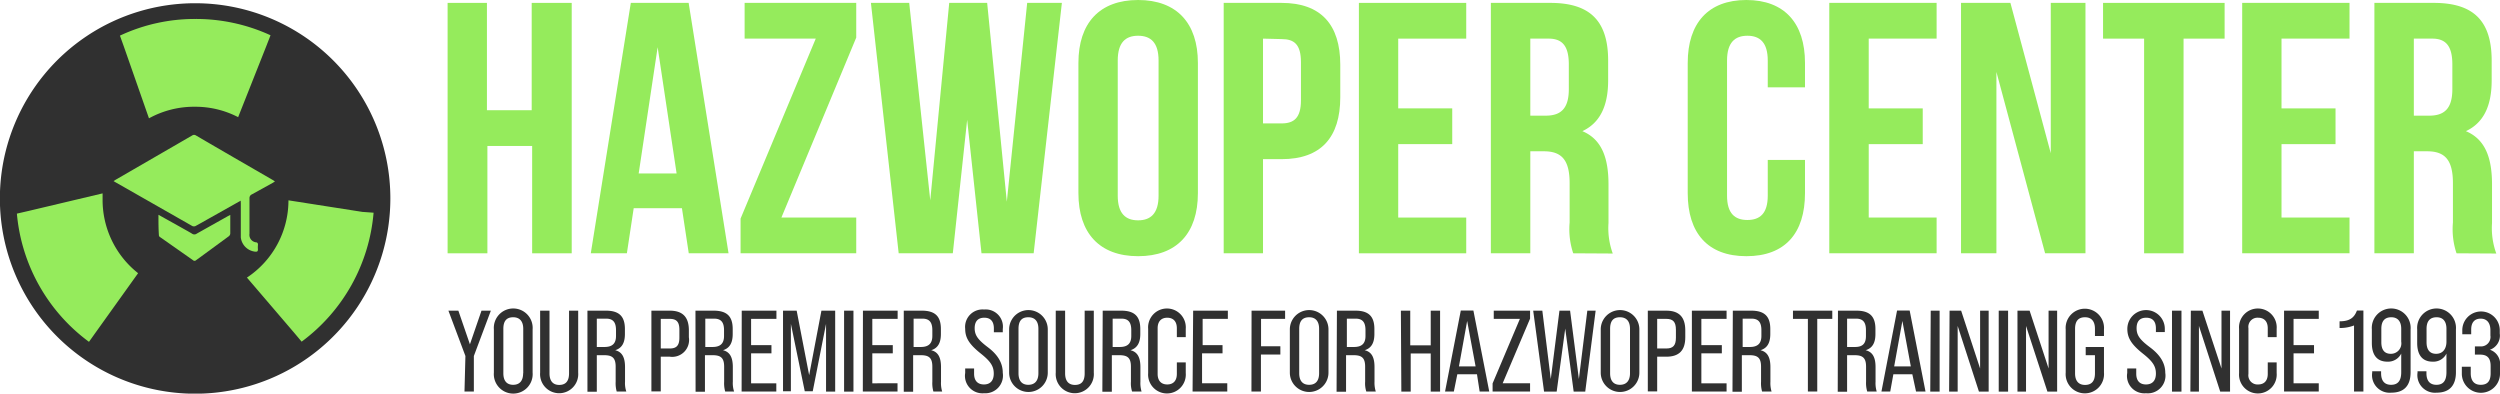 <svg id="Layer_1" data-name="Layer 1" xmlns="http://www.w3.org/2000/svg" viewBox="0 0 216.15 34.03"><defs><style>.cls-1{fill:#303030;}.cls-2{fill:#95eb5c;}</style></defs><path class="cls-1" d="M34.05,17.15A16.88,16.88,0,1,1,17.18.28,16.87,16.87,0,0,1,34.05,17.15Z" transform="translate(-0.3)"/><path class="cls-2" d="M21.11,17.35l-2.63,1.48c-.43.24-.86.49-1.29.72a.36.36,0,0,1-.25,0l-6.72-3.83-.1-.06.18-.12,6.62-3.83a.29.29,0,0,1,.32,0c2.22,1.3,4.46,2.59,6.69,3.88l.14.1-.19.12-1.81,1a.34.34,0,0,0-.2.33c0,1,0,2.05,0,3.07a.65.65,0,0,0,.55.74c.15,0,.2.11.18.26a2,2,0,0,0,0,.35c0,.18-.07.21-.23.2a1.4,1.4,0,0,1-1.25-1.23c0-1,0-1.95,0-2.92Z" transform="translate(-0.3)"/><path class="cls-2" d="M14,18.57l1.9,1.06c.33.19.67.37,1,.57a.34.34,0,0,0,.41,0L20,18.69l.21-.11v.31c0,.43,0,.86,0,1.28a.33.33,0,0,1-.12.25L17.25,22.5a.19.19,0,0,1-.26,0l-2.85-2a.2.2,0,0,1-.1-.14C14,19.77,14,19.2,14,18.57Z" transform="translate(-0.3)"/><path class="cls-2" d="M23.69,3.05,23.32,4l-2.43,6.13a8,8,0,0,0-3.71-.9,8.07,8.07,0,0,0-4,1L11,4l-.33-.92a15.25,15.25,0,0,1,6.51-1.44A15.42,15.42,0,0,1,23.69,3.05Z" transform="translate(-0.3)"/><path class="cls-2" d="M32.6,18.39a15.47,15.47,0,0,1-6.22,11.15l-.63-.75L21.65,24a8,8,0,0,0,3.59-6.68l6.39,1Z" transform="translate(-0.3)"/><path class="cls-2" d="M12.24,23.62,8.56,28.76l-.57.8H8A15.46,15.46,0,0,1,1.76,18.47l1-.23,6.41-1.52c0,.18,0,.36,0,.54A8.06,8.06,0,0,0,12.24,23.62Z" transform="translate(-0.3)"/><path class="cls-2" d="M42.44,21.9H39V.25h3.4V9.53h3.87V.25h3.46V21.9H46.31V12.62H42.44Z" transform="translate(-0.3)"/><path class="cls-2" d="M63.29,21.9H59.85L59.26,18H55.09L54.5,21.9H51.38L54.84.25h5ZM55.52,15H58.8L57.16,4.08Z" transform="translate(-0.3)"/><path class="cls-2" d="M74.33.25v3L67.86,18.81h6.47V21.9h-10v-3L70.83,3.34H64.68V.25Z" transform="translate(-0.3)"/><path class="cls-2" d="M83.92,10.36,82.68,21.9H78L75.6.25h3.31l1.82,17.07L82.37.25h3.28l1.7,17.19L89.11.25h3L89.67,21.9H85.16Z" transform="translate(-0.3)"/><path class="cls-2" d="M93.54,5.44C93.54,2,95.36,0,98.7,0s5.17,2,5.17,5.44V16.7c0,3.47-1.83,5.45-5.17,5.45s-5.16-2-5.16-5.45Zm3.4,11.48c0,1.54.68,2.13,1.76,2.13s1.77-.59,1.77-2.13V5.23c0-1.55-.68-2.14-1.77-2.14s-1.76.59-1.76,2.14Z" transform="translate(-0.3)"/><path class="cls-2" d="M116.18,5.6V8.41c0,3.47-1.67,5.35-5.07,5.35H109.5V21.9h-3.4V.25h5C114.51.25,116.18,2.13,116.18,5.6ZM109.5,3.34v7.33h1.61c1.08,0,1.67-.49,1.67-2V5.38c0-1.55-.59-2-1.67-2Z" transform="translate(-0.3)"/><path class="cls-2" d="M121.19,9.37h4.67v3.09h-4.67v6.35h5.88V21.9h-9.28V.25h9.28V3.34h-5.88Z" transform="translate(-0.3)"/><path class="cls-2" d="M136.32,21.9a6.59,6.59,0,0,1-.31-2.66v-3.4c0-2-.68-2.76-2.23-2.76h-1.17V21.9H129.2V.25h5.14c3.52,0,5,1.64,5,5v1.7c0,2.22-.71,3.68-2.23,4.39,1.7.71,2.26,2.35,2.26,4.61v3.34a6.4,6.4,0,0,0,.37,2.63ZM132.61,3.34V10h1.33c1.26,0,2-.56,2-2.29V5.57c0-1.55-.53-2.23-1.74-2.23Z" transform="translate(-0.3)"/><path class="cls-2" d="M156.36,13.83V16.7c0,3.47-1.73,5.45-5.07,5.45s-5.07-2-5.07-5.45V5.44C146.22,2,148,0,151.29,0s5.07,2,5.07,5.44V7.55h-3.22V5.23c0-1.55-.68-2.14-1.76-2.14s-1.76.59-1.76,2.14V16.92c0,1.54.68,2.1,1.76,2.1s1.76-.56,1.76-2.1V13.83Z" transform="translate(-0.3)"/><path class="cls-2" d="M161.87,9.37h4.67v3.09h-4.67v6.35h5.87V21.9h-9.28V.25h9.28V3.34h-5.87Z" transform="translate(-0.3)"/><path class="cls-2" d="M172.91,6.22V21.9h-3.06V.25h4.27l3.49,13V.25h3V21.9h-3.49Z" transform="translate(-0.3)"/><path class="cls-2" d="M182.13.25h10.51V3.34h-3.55V21.9h-3.41V3.34h-3.55Z" transform="translate(-0.3)"/><path class="cls-2" d="M197.56,9.37h4.67v3.09h-4.67v6.35h5.88V21.9h-9.28V.25h9.28V3.34h-5.88Z" transform="translate(-0.3)"/><path class="cls-2" d="M212.69,21.9a6.59,6.59,0,0,1-.31-2.66v-3.4c0-2-.68-2.76-2.23-2.76H209V21.9h-3.41V.25h5.14c3.52,0,5,1.64,5,5v1.7c0,2.22-.71,3.68-2.23,4.39,1.7.71,2.26,2.35,2.26,4.61v3.34a6.4,6.4,0,0,0,.37,2.63ZM209,3.34V10h1.33c1.26,0,2-.56,2-2.29V5.57c0-1.55-.53-2.23-1.73-2.23Z" transform="translate(-0.3)"/><path class="cls-1" d="M40.54,30.78l-1.47-3.92h.86l1,2.91,1-2.91h.81l-1.47,3.92v3.07h-.81Z" transform="translate(-0.3)"/><path class="cls-1" d="M43,32.22V28.48a1.68,1.68,0,1,1,3.35,0v3.74a1.68,1.68,0,1,1-3.35,0Zm2.54.05V28.43c0-.66-.32-1-.87-1s-.85.3-.85,1v3.84c0,.67.31,1,.85,1S45.53,32.94,45.53,32.27Z" transform="translate(-0.3)"/><path class="cls-1" d="M47,32.22V26.86h.81v5.42c0,.66.3,1,.84,1s.85-.3.85-1V26.86h.79v5.36a1.65,1.65,0,1,1-3.29,0Z" transform="translate(-0.3)"/><path class="cls-1" d="M51.09,26.86h1.6c1.15,0,1.64.5,1.64,1.59v.43c0,.76-.26,1.22-.84,1.4h0c.61.15.85.64.85,1.46V33a2.28,2.28,0,0,0,.11.85h-.83a2.64,2.64,0,0,1-.09-.85V31.71c0-.76-.28-1-1-1H51.9v3.16h-.81ZM52.56,30c.64,0,1-.26,1-.95v-.5c0-.68-.25-1-.85-1H51.9V30Z" transform="translate(-0.3)"/><path class="cls-1" d="M56.62,26.86h1.59c1.13,0,1.65.57,1.65,1.7v.6a1.46,1.46,0,0,1-1.65,1.68h-.78v3h-.81Zm1.59,3.27c.57,0,.83-.25.83-.93v-.69c0-.69-.26-.94-.83-.94h-.78v2.56Z" transform="translate(-0.3)"/><path class="cls-1" d="M60.43,26.86H62c1.16,0,1.65.5,1.65,1.59v.43c0,.76-.26,1.22-.84,1.4h0c.61.15.85.64.85,1.46V33a2.28,2.28,0,0,0,.11.85H63a2.64,2.64,0,0,1-.09-.85V31.71c0-.76-.28-1-1-1h-.66v3.16h-.81ZM61.9,30c.64,0,1-.26,1-.95v-.5c0-.68-.25-1-.86-1h-.76V30Z" transform="translate(-0.3)"/><path class="cls-1" d="M64.43,26.86h3v.71H65.24v2.27H67v.71H65.24v2.59h2.18v.71h-3Z" transform="translate(-0.3)"/><path class="cls-1" d="M68,26.86h1.18l1.08,5.58,1.06-5.58h1.19v7h-.79V28l-1.15,5.83h-.69L68.68,28v5.83H68Z" transform="translate(-0.3)"/><path class="cls-1" d="M73.28,26.86h.81v7h-.81Z" transform="translate(-0.3)"/><path class="cls-1" d="M74.91,26.86h3v.71H75.72v2.27h1.77v.71H75.72v2.59H77.9v.71h-3Z" transform="translate(-0.3)"/><path class="cls-1" d="M78.44,26.86H80c1.16,0,1.65.5,1.65,1.59v.43c0,.76-.26,1.22-.84,1.4h0c.61.15.85.64.85,1.46V33a2.51,2.51,0,0,0,.1.85H81a2.64,2.64,0,0,1-.09-.85V31.71c0-.76-.28-1-1-1h-.66v3.16h-.81ZM79.91,30c.63,0,1-.26,1-.95v-.5c0-.68-.25-1-.86-1h-.76V30Z" transform="translate(-0.3)"/><path class="cls-1" d="M83.75,32.25v-.39h.77v.45c0,.63.33.93.85.93s.85-.3.85-.94-.28-1.06-1.12-1.73c-1-.8-1.35-1.36-1.35-2.14a1.51,1.51,0,0,1,1.64-1.67A1.49,1.49,0,0,1,87,28.45v.28h-.77V28.4c0-.63-.3-.93-.83-.93s-.83.3-.83.91.29,1,1.15,1.65S87,31.39,87,32.24A1.53,1.53,0,0,1,85.38,34,1.51,1.51,0,0,1,83.75,32.25Z" transform="translate(-0.3)"/><path class="cls-1" d="M87.55,32.22V28.48a1.67,1.67,0,1,1,3.34,0v3.74a1.67,1.67,0,1,1-3.34,0Zm2.53.05V28.43c0-.66-.31-1-.87-1s-.85.3-.85,1v3.84c0,.67.31,1,.85,1S90.08,32.94,90.08,32.27Z" transform="translate(-0.3)"/><path class="cls-1" d="M91.58,32.22V26.86h.81v5.42c0,.66.3,1,.85,1s.84-.3.84-1V26.86h.79v5.36a1.65,1.65,0,1,1-3.29,0Z" transform="translate(-0.3)"/><path class="cls-1" d="M95.64,26.86h1.6c1.16,0,1.65.5,1.65,1.59v.43c0,.76-.27,1.22-.85,1.4h0c.62.15.86.64.86,1.46V33a2.51,2.51,0,0,0,.1.85h-.82a2.31,2.31,0,0,1-.1-.85V31.71c0-.76-.28-1-1-1h-.65v3.16h-.82ZM97.11,30c.64,0,1-.26,1-.95v-.5c0-.68-.25-1-.85-1h-.76V30Z" transform="translate(-0.3)"/><path class="cls-1" d="M99.57,32.28V28.43a1.63,1.63,0,1,1,3.25,0v.72h-.77v-.77c0-.6-.32-.91-.83-.91s-.83.31-.83.91v3.95c0,.6.32.91.83.91s.83-.31.83-.91v-1h.77v.93a1.63,1.63,0,1,1-3.25,0Z" transform="translate(-0.3)"/><path class="cls-1" d="M103.46,26.86h3v.71h-2.18v2.27H106v.71h-1.77v2.59h2.18v.71h-3Z" transform="translate(-0.3)"/><path class="cls-1" d="M108.51,26.86h2.9v.71h-2.08v2.37H111v.71h-1.68v3.2h-.82Z" transform="translate(-0.3)"/><path class="cls-1" d="M111.82,32.22V28.48a1.67,1.67,0,1,1,3.34,0v3.74a1.67,1.67,0,1,1-3.34,0Zm2.53.05V28.43c0-.66-.31-1-.86-1s-.86.3-.86,1v3.84c0,.67.31,1,.86,1S114.35,32.94,114.35,32.27Z" transform="translate(-0.3)"/><path class="cls-1" d="M115.89,26.86h1.6c1.15,0,1.64.5,1.64,1.59v.43c0,.76-.26,1.22-.84,1.4h0c.62.15.85.64.85,1.46V33a2.5,2.5,0,0,0,.11.85h-.82a2.31,2.31,0,0,1-.1-.85V31.71c0-.76-.28-1-1-1h-.65v3.16h-.82ZM117.36,30c.64,0,1-.26,1-.95v-.5c0-.68-.25-1-.85-1h-.76V30Z" transform="translate(-0.3)"/><path class="cls-1" d="M121.42,26.86h.81v3H124v-3h.81v7H124v-3.3h-1.73v3.3h-.81Z" transform="translate(-0.3)"/><path class="cls-1" d="M128,32.36H126.3L126,33.85h-.76l1.36-7h1.09l1.37,7h-.83Zm-.12-.68-.73-3.93-.71,3.93Z" transform="translate(-0.3)"/><path class="cls-1" d="M129.35,33.15l2.36-5.58h-2.26v-.71h3.14v.69l-2.37,5.59h2.37v.71h-3.24Z" transform="translate(-0.3)"/><path class="cls-1" d="M132.86,26.86h.79l.73,5.91.75-5.91h.92l.76,5.91.73-5.91h.72l-.9,7h-1l-.73-5.45-.74,5.45h-1.09Z" transform="translate(-0.3)"/><path class="cls-1" d="M138.7,32.22V28.48a1.67,1.67,0,1,1,3.34,0v3.74a1.67,1.67,0,1,1-3.34,0Zm2.53.05V28.43c0-.66-.31-1-.87-1s-.85.3-.85,1v3.84c0,.67.31,1,.85,1S141.23,32.94,141.23,32.27Z" transform="translate(-0.3)"/><path class="cls-1" d="M142.77,26.86h1.6c1.12,0,1.64.57,1.64,1.7v.6c0,1.12-.52,1.68-1.64,1.68h-.79v3h-.81Zm1.6,3.27c.57,0,.83-.25.83-.93v-.69c0-.69-.26-.94-.83-.94h-.79v2.56Z" transform="translate(-0.3)"/><path class="cls-1" d="M146.58,26.86h3v.71H147.4v2.27h1.77v.71H147.4v2.59h2.18v.71h-3Z" transform="translate(-0.3)"/><path class="cls-1" d="M150.12,26.86h1.59c1.16,0,1.65.5,1.65,1.59v.43c0,.76-.26,1.22-.85,1.4h0c.62.15.86.64.86,1.46V33a2.51,2.51,0,0,0,.1.85h-.82a2.64,2.64,0,0,1-.09-.85V31.71c0-.76-.28-1-1-1h-.66v3.16h-.81ZM151.59,30c.63,0,1-.26,1-.95v-.5c0-.68-.25-1-.86-1h-.76V30Z" transform="translate(-0.3)"/><path class="cls-1" d="M156.61,27.57h-1.29v-.71h3.4v.71h-1.3v6.28h-.81Z" transform="translate(-0.3)"/><path class="cls-1" d="M159.21,26.86h1.59c1.16,0,1.65.5,1.65,1.59v.43c0,.76-.26,1.22-.85,1.4h0c.62.15.86.64.86,1.46V33a2.51,2.51,0,0,0,.1.85h-.82a2.56,2.56,0,0,1-.1-.85V31.71c0-.76-.28-1-1-1H160v3.16h-.81ZM160.68,30c.63,0,.95-.26.95-.95v-.5c0-.68-.25-1-.85-1H160V30Z" transform="translate(-0.3)"/><path class="cls-1" d="M165.64,32.36H164l-.27,1.49h-.76l1.35-7h1.09l1.37,7h-.82Zm-.13-.68-.73-3.93-.71,3.93Z" transform="translate(-0.3)"/><path class="cls-1" d="M167.23,26.86H168v7h-.81Z" transform="translate(-0.3)"/><path class="cls-1" d="M168.86,26.86h1l1.64,5v-5h.74v7h-.84l-1.84-5.68v5.68h-.74Z" transform="translate(-0.3)"/><path class="cls-1" d="M173.11,26.86h.81v7h-.81Z" transform="translate(-0.3)"/><path class="cls-1" d="M174.73,26.86h1.05l1.64,5v-5h.74v7h-.84l-1.85-5.68v5.68h-.74Z" transform="translate(-0.3)"/><path class="cls-1" d="M178.9,32.22V28.48a1.66,1.66,0,1,1,3.31,0v.57h-.78v-.62c0-.66-.31-1-.86-1s-.86.3-.86,1v3.85c0,.67.32,1,.86,1s.86-.29.86-1V30.71h-.8V30h1.58v2.22a1.66,1.66,0,1,1-3.31,0Z" transform="translate(-0.3)"/><path class="cls-1" d="M184.22,32.25v-.39H185v.45c0,.63.32.93.84.93s.86-.3.86-.94-.28-1.06-1.13-1.73c-1-.8-1.34-1.36-1.34-2.14a1.62,1.62,0,1,1,3.24,0v.28h-.77V28.4c0-.63-.3-.93-.84-.93s-.83.3-.83.91.29,1,1.16,1.65,1.32,1.36,1.32,2.21A1.53,1.53,0,0,1,185.84,34,1.5,1.5,0,0,1,184.22,32.25Z" transform="translate(-0.3)"/><path class="cls-1" d="M188.09,26.86h.82v7h-.82Z" transform="translate(-0.3)"/><path class="cls-1" d="M189.72,26.86h1l1.65,5v-5h.74v7h-.85l-1.84-5.68v5.68h-.74Z" transform="translate(-0.3)"/><path class="cls-1" d="M193.89,32.28V28.43a1.63,1.63,0,1,1,3.25,0v.72h-.77v-.77c0-.6-.32-.91-.83-.91a.79.79,0,0,0-.84.91v3.95a.79.79,0,0,0,.84.91c.51,0,.83-.31.83-.91v-1h.77v.93a1.63,1.63,0,1,1-3.25,0Z" transform="translate(-0.3)"/><path class="cls-1" d="M197.78,26.86h3v.71h-2.18v2.27h1.77v.71h-1.77v2.59h2.18v.71h-3Z" transform="translate(-0.3)"/><path class="cls-1" d="M203.83,28.14a3.37,3.37,0,0,1-1.25.22v-.58c.85,0,1.26-.29,1.5-.93h.56v7h-.81Z" transform="translate(-0.3)"/><path class="cls-1" d="M205.4,32.22V32.1h.77v.17c0,.67.31,1,.86,1s.88-.3.88-1.09V30.57a1.27,1.27,0,0,1-1.19.7c-.94,0-1.35-.62-1.35-1.62V28.48a1.68,1.68,0,1,1,3.35,0v3.7c0,1.15-.55,1.77-1.67,1.77A1.52,1.52,0,0,1,205.4,32.22Zm2.51-2.68V28.43c0-.64-.3-1-.86-1s-.86.32-.86,1v1.16c0,.6.23,1,.82,1A.9.9,0,0,0,207.91,29.54Z" transform="translate(-0.3)"/><path class="cls-1" d="M209.32,32.22V32.1h.77v.17c0,.67.31,1,.86,1s.87-.3.87-1.09V30.57a1.25,1.25,0,0,1-1.18.7c-.94,0-1.35-.62-1.35-1.62V28.48a1.68,1.68,0,1,1,3.35,0v3.7c0,1.15-.56,1.77-1.67,1.77A1.52,1.52,0,0,1,209.32,32.22Zm2.5-2.68V28.43c0-.64-.29-1-.85-1s-.87.32-.87,1v1.16c0,.6.24,1,.83,1S211.82,30.14,211.82,29.54Z" transform="translate(-0.3)"/><path class="cls-1" d="M213.15,32.24v-.53h.77v.56c0,.6.26,1,.86,1s.86-.33.86-1v-.61c0-.72-.3-1-.92-1h-.44v-.71h.46a.82.82,0,0,0,.88-.94v-.46c0-.64-.31-1-.84-1s-.82.33-.82.94v.41h-.77v-.35a1.62,1.62,0,1,1,3.24,0v.28a1.3,1.3,0,0,1-.85,1.41v0a1.3,1.3,0,0,1,.87,1.42v.65a1.65,1.65,0,1,1-3.3,0Z" transform="translate(-0.3)"/></svg>